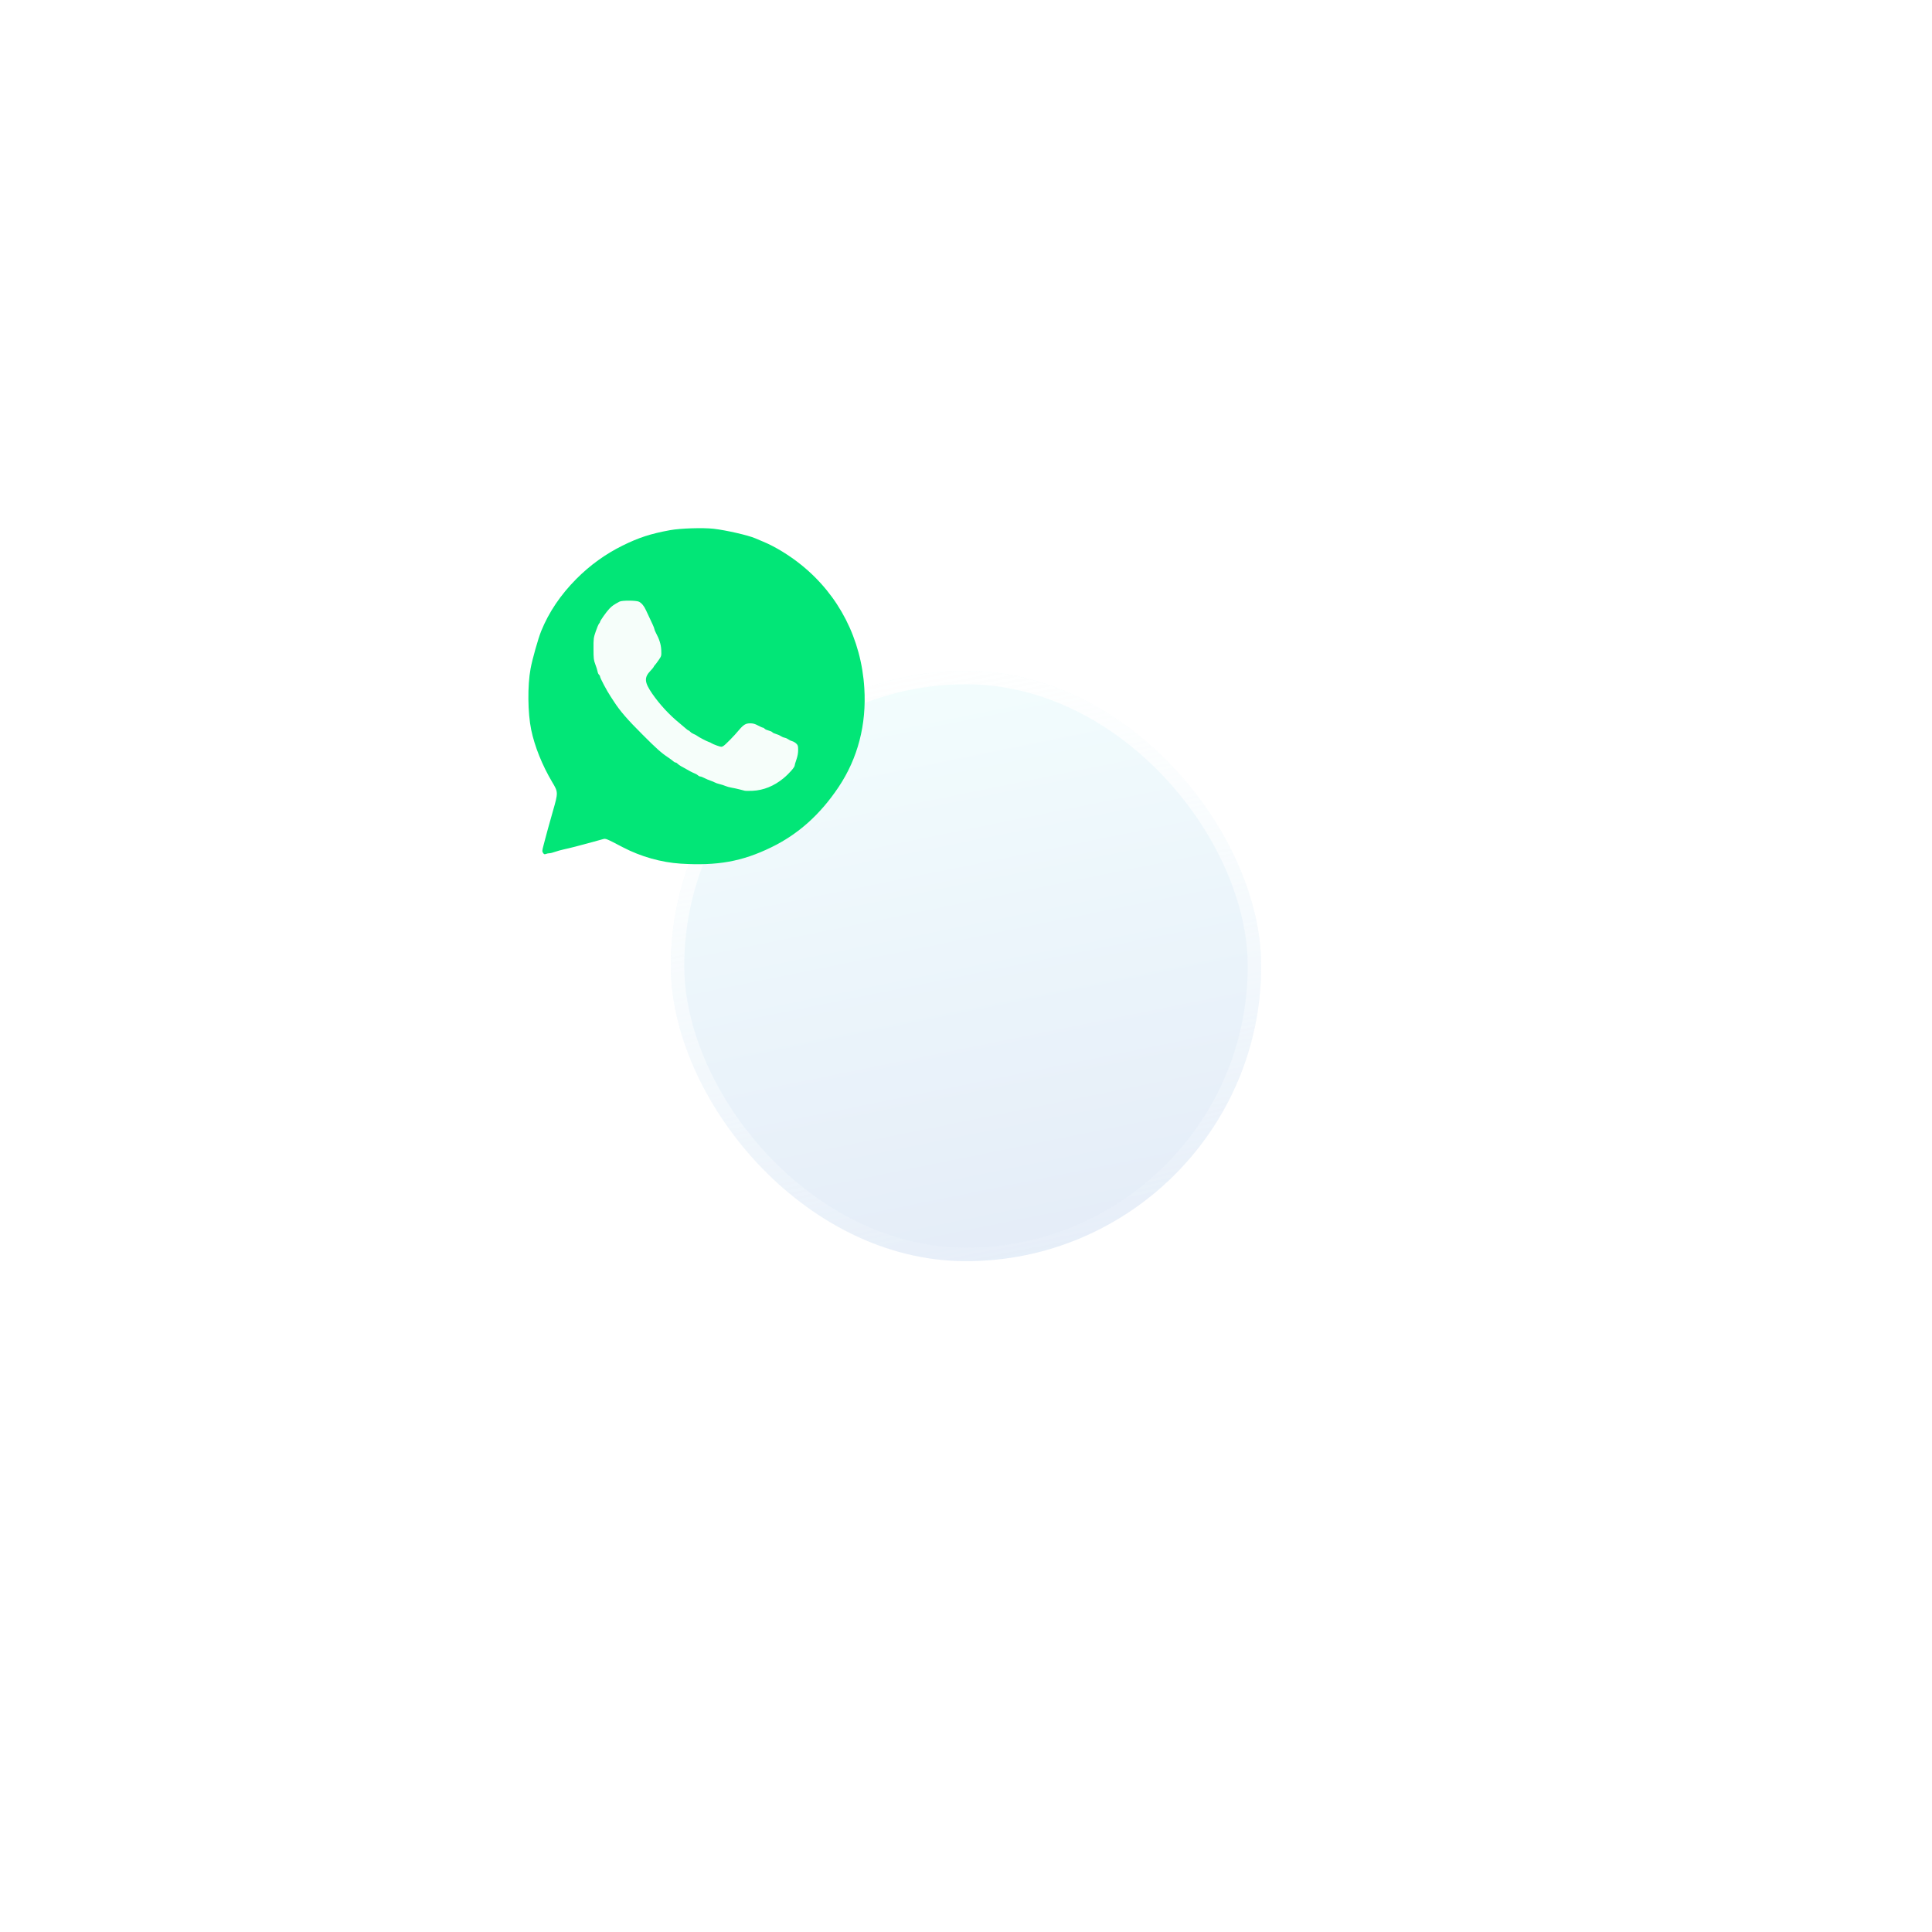 <svg width="144" height="144" viewBox="0 0 144 144" fill="none" xmlns="http://www.w3.org/2000/svg">
<g filter="url(#filter0_bd_854_49)">
<rect x="30" y="30" width="44" height="44" rx="22" fill="url(#paint0_linear_854_49)" fill-opacity="0.5"/>
<rect x="30.5" y="30.5" width="43" height="43" rx="21.5" stroke="url(#paint1_linear_854_49)"/>
</g>
<g clip-path="url(#clip0_854_49)">
<path d="M50.731 64.371C49.28 64.277 47.772 63.851 46.43 63.154C45.161 62.488 45.151 62.488 44.938 62.545C44.834 62.572 44.475 62.67 44.148 62.764C43.248 63.014 42.395 63.232 42.016 63.31C41.828 63.352 41.542 63.429 41.381 63.487C41.215 63.549 41.022 63.596 40.955 63.596C40.882 63.596 40.767 63.617 40.695 63.648C40.58 63.69 40.549 63.679 40.476 63.57C40.404 63.456 40.404 63.414 40.502 63.039C40.559 62.816 40.622 62.577 40.643 62.504C40.695 62.285 40.903 61.542 41.209 60.46C41.61 59.062 41.61 59.046 41.157 58.292C40.409 57.028 39.852 55.64 39.592 54.392C39.332 53.133 39.312 51.1 39.545 49.842C39.67 49.156 40.112 47.59 40.336 47.039C40.908 45.63 41.776 44.34 42.952 43.155C43.976 42.125 45.13 41.293 46.404 40.664C47.616 40.066 48.495 39.78 49.946 39.515C50.72 39.374 52.389 39.322 53.19 39.411C54.132 39.52 55.759 39.894 56.284 40.118C56.373 40.154 56.633 40.264 56.861 40.362C57.772 40.737 58.832 41.387 59.721 42.104C62.529 44.366 64.199 47.632 64.422 51.298C64.589 54.007 63.939 56.514 62.504 58.661C61.136 60.705 59.498 62.176 57.486 63.154C55.307 64.215 53.471 64.542 50.731 64.371Z" fill="#02E677"/>
<path d="M55.511 58.937C55.454 58.926 55.272 58.88 55.105 58.833C54.944 58.791 54.679 58.734 54.523 58.708C54.367 58.682 54.164 58.625 54.071 58.583C53.977 58.541 53.785 58.479 53.639 58.443C53.498 58.411 53.332 58.354 53.275 58.318C53.218 58.287 53.077 58.224 52.963 58.188C52.849 58.151 52.651 58.068 52.521 58.001C52.391 57.933 52.251 57.876 52.199 57.876C52.152 57.876 52.074 57.84 52.027 57.793C51.98 57.746 51.866 57.678 51.777 57.647C51.637 57.595 51.294 57.418 51.013 57.247C50.971 57.221 50.852 57.153 50.748 57.101C50.649 57.044 50.535 56.961 50.498 56.919C50.456 56.872 50.394 56.836 50.358 56.836C50.316 56.836 50.243 56.794 50.191 56.748C50.139 56.696 49.957 56.56 49.786 56.446C49.292 56.118 48.917 55.785 47.893 54.756C46.754 53.622 46.213 52.993 45.756 52.286C45.683 52.172 45.579 52.01 45.522 51.927C45.241 51.511 44.721 50.528 44.721 50.419C44.721 50.377 44.684 50.32 44.643 50.284C44.601 50.248 44.549 50.138 44.534 50.029C44.513 49.925 44.44 49.691 44.367 49.504C44.253 49.197 44.237 49.093 44.237 48.36C44.232 47.58 44.242 47.538 44.404 47.06C44.497 46.789 44.606 46.529 44.648 46.483C44.69 46.441 44.721 46.384 44.721 46.358C44.721 46.275 45.194 45.604 45.418 45.37C45.61 45.167 45.751 45.068 46.177 44.84C46.364 44.741 47.435 44.746 47.628 44.85C47.825 44.949 48.013 45.178 48.148 45.484C48.215 45.62 48.319 45.853 48.387 45.994C48.455 46.139 48.569 46.384 48.642 46.54C48.715 46.696 48.777 46.857 48.777 46.894C48.777 46.93 48.824 47.05 48.881 47.154C49.146 47.653 49.266 48.022 49.286 48.453C49.302 48.885 49.302 48.89 49.105 49.181C48.995 49.343 48.865 49.514 48.819 49.566C48.767 49.618 48.725 49.675 48.725 49.702C48.725 49.722 48.621 49.852 48.491 49.987C47.997 50.502 48.023 50.846 48.621 51.714C49.177 52.515 49.91 53.305 50.644 53.898C50.852 54.069 51.081 54.262 51.153 54.33C51.221 54.392 51.299 54.444 51.32 54.444C51.34 54.444 51.403 54.491 51.45 54.543C51.502 54.6 51.616 54.673 51.705 54.709C51.798 54.745 51.907 54.803 51.949 54.839C52.058 54.928 52.677 55.255 52.833 55.302C52.906 55.323 52.994 55.364 53.031 55.395C53.072 55.427 53.254 55.505 53.441 55.572C53.758 55.681 53.785 55.681 53.914 55.603C54.071 55.51 54.736 54.829 55.079 54.413C55.412 54.017 55.589 53.908 55.922 53.913C56.13 53.913 56.275 53.955 56.499 54.075C56.665 54.163 56.827 54.236 56.863 54.236C56.899 54.236 56.956 54.272 56.993 54.314C57.029 54.361 57.159 54.418 57.284 54.449C57.409 54.48 57.539 54.538 57.57 54.579C57.601 54.621 57.726 54.678 57.846 54.709C57.96 54.74 58.116 54.808 58.189 54.86C58.262 54.912 58.392 54.969 58.485 54.985C58.579 55.005 58.704 55.063 58.771 55.115C58.839 55.167 58.964 55.224 59.047 55.245C59.135 55.266 59.265 55.343 59.349 55.422C59.473 55.541 59.489 55.593 59.489 55.9C59.489 56.134 59.447 56.363 59.359 56.617C59.286 56.82 59.229 57.023 59.229 57.065C59.229 57.19 58.797 57.678 58.392 58.011C57.69 58.588 56.904 58.906 56.088 58.942C55.828 58.952 55.568 58.952 55.511 58.937Z" fill="#F6FEFA"/>
</g>
<defs>
<filter id="filter0_bd_854_49" x="0" y="0" width="144" height="144" filterUnits="userSpaceOnUse" color-interpolation-filters="sRGB">
<feFlood flood-opacity="0" result="BackgroundImageFix"/>
<feGaussianBlur in="BackgroundImageFix" stdDeviation="6"/>
<feComposite in2="SourceAlpha" operator="in" result="effect1_backgroundBlur_854_49"/>
<feColorMatrix in="SourceAlpha" type="matrix" values="0 0 0 0 0 0 0 0 0 0 0 0 0 0 0 0 0 0 127 0" result="hardAlpha"/>
<feOffset dx="20" dy="20"/>
<feGaussianBlur stdDeviation="25"/>
<feColorMatrix type="matrix" values="0 0 0 0 0.097 0 0 0 0 0.238 0 0 0 0 0.513 0 0 0 0.05 0"/>
<feBlend mode="normal" in2="effect1_backgroundBlur_854_49" result="effect2_dropShadow_854_49"/>
<feBlend mode="normal" in="SourceGraphic" in2="effect2_dropShadow_854_49" result="shape"/>
</filter>
<linearGradient id="paint0_linear_854_49" x1="30" y1="30" x2="40.05" y2="79.545" gradientUnits="userSpaceOnUse">
<stop stop-color="#EAFFFE"/>
<stop offset="1" stop-color="#C9D9F1"/>
</linearGradient>
<linearGradient id="paint1_linear_854_49" x1="31.173" y1="30.515" x2="40.787" y2="79.864" gradientUnits="userSpaceOnUse">
<stop stop-color="white"/>
<stop offset="1" stop-color="white" stop-opacity="0"/>
</linearGradient>
<clipPath id="clip0_854_49">
<rect width="26" height="26" fill="white" transform="translate(39 39)"/>
</clipPath>
</defs>
</svg>
